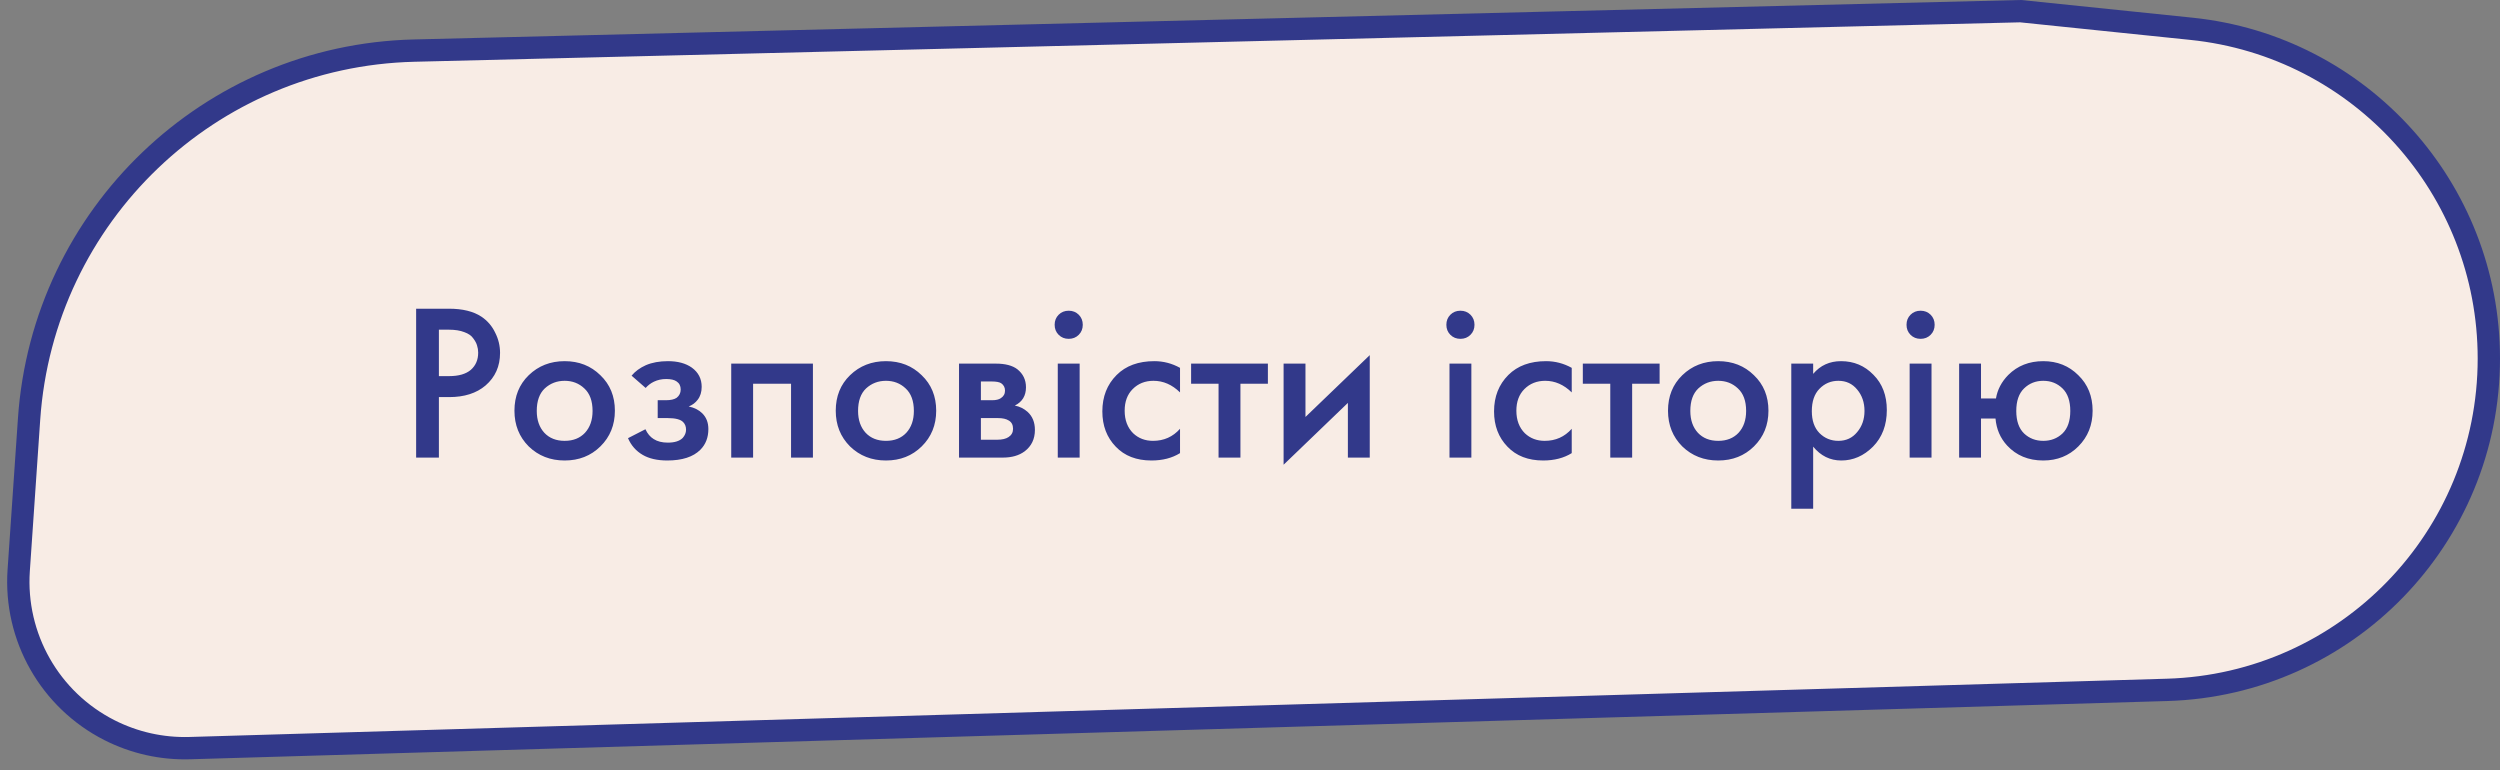 <?xml version="1.0" encoding="UTF-8"?> <svg xmlns="http://www.w3.org/2000/svg" width="224" height="69" viewBox="0 0 224 69" fill="none"><rect x="0" y="0" width="224" height="69" fill="#808080" stroke="none"/> <path d="M223 32.123C223 48.186 210.229 61.339 194.173 61.812L17 67.032C14.511 67.106 12.042 66.555 9.82 65.429V65.429C4.474 62.722 1.266 57.078 1.676 51.099L2.606 37.535C3.858 19.283 18.799 4.984 37.088 4.535L181.041 1L196.345 2.579C211.489 4.14 223 16.899 223 32.123V32.123Z" fill="#F8ECE5" stroke="#32398A" stroke-width="2"></path> <path d="M37.285 27.66H40.225C41.451 27.66 42.425 27.9 43.145 28.38C43.678 28.74 44.085 29.213 44.365 29.8C44.658 30.373 44.805 30.98 44.805 31.62C44.805 32.82 44.371 33.793 43.505 34.54C42.691 35.233 41.605 35.58 40.245 35.58H39.325V41H37.285V27.66ZM39.325 29.54V33.7H40.245C41.098 33.7 41.745 33.513 42.185 33.14C42.625 32.753 42.845 32.24 42.845 31.6C42.845 31.373 42.811 31.16 42.745 30.96C42.691 30.76 42.578 30.547 42.405 30.32C42.245 30.08 41.978 29.893 41.605 29.76C41.231 29.613 40.771 29.54 40.225 29.54H39.325ZM47.374 33.62C48.241 32.78 49.314 32.36 50.594 32.36C51.874 32.36 52.941 32.78 53.794 33.62C54.661 34.447 55.094 35.507 55.094 36.8C55.094 38.08 54.661 39.147 53.794 40C52.941 40.84 51.874 41.26 50.594 41.26C49.314 41.26 48.241 40.84 47.374 40C46.521 39.147 46.094 38.08 46.094 36.8C46.094 35.507 46.521 34.447 47.374 33.62ZM48.774 38.78C49.227 39.26 49.834 39.5 50.594 39.5C51.354 39.5 51.961 39.26 52.414 38.78C52.867 38.287 53.094 37.633 53.094 36.82C53.094 35.927 52.847 35.253 52.354 34.8C51.874 34.347 51.287 34.12 50.594 34.12C49.901 34.12 49.307 34.347 48.814 34.8C48.334 35.253 48.094 35.927 48.094 36.82C48.094 37.633 48.321 38.287 48.774 38.78ZM57.85 34.76L56.59 33.66C56.91 33.273 57.336 32.96 57.87 32.72C58.43 32.48 59.09 32.36 59.85 32.36C60.73 32.36 61.443 32.553 61.99 32.94C62.576 33.367 62.87 33.94 62.87 34.66C62.87 35.127 62.75 35.513 62.51 35.82C62.31 36.087 62.043 36.287 61.71 36.42C62.216 36.527 62.623 36.733 62.93 37.04C63.29 37.4 63.47 37.867 63.47 38.44C63.47 39.2 63.23 39.82 62.75 40.3C62.11 40.94 61.123 41.26 59.79 41.26C58.896 41.26 58.163 41.093 57.59 40.76C56.99 40.413 56.55 39.913 56.27 39.26L57.83 38.46C58.016 38.86 58.263 39.153 58.57 39.34C58.903 39.553 59.323 39.66 59.83 39.66C60.443 39.66 60.89 39.52 61.17 39.24C61.37 39.013 61.47 38.767 61.47 38.5C61.47 38.22 61.383 37.993 61.21 37.82C60.983 37.58 60.516 37.46 59.81 37.46H58.93V35.86H59.67C60.096 35.86 60.416 35.787 60.63 35.64C60.87 35.453 60.99 35.207 60.99 34.9C60.99 34.58 60.87 34.34 60.63 34.18C60.43 34.033 60.116 33.96 59.69 33.96C59.29 33.96 58.923 34.04 58.59 34.2C58.31 34.333 58.063 34.52 57.85 34.76ZM65.518 32.58H72.838V41H70.878V34.38H67.478V41H65.518V32.58ZM76.163 33.62C77.03 32.78 78.103 32.36 79.383 32.36C80.663 32.36 81.73 32.78 82.583 33.62C83.45 34.447 83.883 35.507 83.883 36.8C83.883 38.08 83.45 39.147 82.583 40C81.73 40.84 80.663 41.26 79.383 41.26C78.103 41.26 77.03 40.84 76.163 40C75.31 39.147 74.883 38.08 74.883 36.8C74.883 35.507 75.31 34.447 76.163 33.62ZM77.563 38.78C78.016 39.26 78.623 39.5 79.383 39.5C80.143 39.5 80.75 39.26 81.203 38.78C81.656 38.287 81.883 37.633 81.883 36.82C81.883 35.927 81.636 35.253 81.143 34.8C80.663 34.347 80.076 34.12 79.383 34.12C78.69 34.12 78.096 34.347 77.603 34.8C77.123 35.253 76.883 35.927 76.883 36.82C76.883 37.633 77.11 38.287 77.563 38.78ZM85.928 32.58H89.228C90.069 32.58 90.709 32.747 91.148 33.08C91.668 33.493 91.928 34.033 91.928 34.7C91.928 35.46 91.595 36.007 90.928 36.34C91.355 36.42 91.735 36.607 92.069 36.9C92.508 37.3 92.728 37.84 92.728 38.52C92.728 39.333 92.422 39.973 91.808 40.44C91.302 40.813 90.655 41 89.868 41H85.928V32.58ZM87.888 35.86H88.888C89.235 35.86 89.495 35.8 89.668 35.68C89.922 35.52 90.049 35.293 90.049 35C90.049 34.72 89.935 34.5 89.709 34.34C89.549 34.233 89.262 34.18 88.849 34.18H87.888V35.86ZM87.888 39.4H89.349C89.788 39.4 90.129 39.32 90.368 39.16C90.635 38.987 90.769 38.74 90.769 38.42C90.769 38.073 90.642 37.827 90.388 37.68C90.162 37.533 89.835 37.46 89.409 37.46H87.888V39.4ZM94.776 32.58H96.736V41H94.776V32.58ZM94.856 30C94.616 29.76 94.496 29.46 94.496 29.1C94.496 28.74 94.616 28.44 94.856 28.2C95.096 27.96 95.396 27.84 95.756 27.84C96.116 27.84 96.416 27.96 96.656 28.2C96.896 28.44 97.016 28.74 97.016 29.1C97.016 29.46 96.896 29.76 96.656 30C96.416 30.24 96.116 30.36 95.756 30.36C95.396 30.36 95.096 30.24 94.856 30ZM105.73 32.96V35.16C105.023 34.467 104.23 34.12 103.35 34.12C102.603 34.12 101.983 34.367 101.49 34.86C101.01 35.34 100.77 35.987 100.77 36.8C100.77 37.64 101.023 38.313 101.53 38.82C102.01 39.273 102.603 39.5 103.31 39.5C104.283 39.5 105.09 39.14 105.73 38.42V40.6C105.023 41.04 104.17 41.26 103.17 41.26C101.823 41.26 100.756 40.847 99.97 40.02C99.17 39.193 98.77 38.14 98.77 36.86C98.77 35.54 99.196 34.453 100.05 33.6C100.876 32.773 102.003 32.36 103.43 32.36C104.243 32.36 105.01 32.56 105.73 32.96ZM113.603 34.38H111.143V41H109.183V34.38H106.723V32.58H113.603V34.38ZM115.01 32.58H116.97V37.36L122.73 31.82V41H120.77V36.1L115.01 41.64V32.58ZM129.874 32.58H131.834V41H129.874V32.58ZM129.954 30C129.714 29.76 129.594 29.46 129.594 29.1C129.594 28.74 129.714 28.44 129.954 28.2C130.194 27.96 130.494 27.84 130.854 27.84C131.214 27.84 131.514 27.96 131.754 28.2C131.994 28.44 132.114 28.74 132.114 29.1C132.114 29.46 131.994 29.76 131.754 30C131.514 30.24 131.214 30.36 130.854 30.36C130.494 30.36 130.194 30.24 129.954 30ZM140.827 32.96V35.16C140.121 34.467 139.327 34.12 138.447 34.12C137.701 34.12 137.081 34.367 136.587 34.86C136.107 35.34 135.867 35.987 135.867 36.8C135.867 37.64 136.121 38.313 136.627 38.82C137.107 39.273 137.701 39.5 138.407 39.5C139.381 39.5 140.187 39.14 140.827 38.42V40.6C140.121 41.04 139.267 41.26 138.267 41.26C136.921 41.26 135.854 40.847 135.067 40.02C134.267 39.193 133.867 38.14 133.867 36.86C133.867 35.54 134.294 34.453 135.147 33.6C135.974 32.773 137.101 32.36 138.527 32.36C139.341 32.36 140.107 32.56 140.827 32.96ZM148.701 34.38H146.241V41H144.281V34.38H141.821V32.58H148.701V34.38ZM150.733 33.62C151.6 32.78 152.673 32.36 153.953 32.36C155.233 32.36 156.3 32.78 157.153 33.62C158.02 34.447 158.453 35.507 158.453 36.8C158.453 38.08 158.02 39.147 157.153 40C156.3 40.84 155.233 41.26 153.953 41.26C152.673 41.26 151.6 40.84 150.733 40C149.88 39.147 149.453 38.08 149.453 36.8C149.453 35.507 149.88 34.447 150.733 33.62ZM152.133 38.78C152.587 39.26 153.193 39.5 153.953 39.5C154.713 39.5 155.32 39.26 155.773 38.78C156.227 38.287 156.453 37.633 156.453 36.82C156.453 35.927 156.207 35.253 155.713 34.8C155.233 34.347 154.647 34.12 153.953 34.12C153.26 34.12 152.667 34.347 152.173 34.8C151.693 35.253 151.453 35.927 151.453 36.82C151.453 37.633 151.68 38.287 152.133 38.78ZM162.459 40.02V45.58H160.499V32.58H162.459V33.5C163.099 32.74 163.932 32.36 164.959 32.36C166.105 32.36 167.072 32.767 167.859 33.58C168.659 34.38 169.059 35.433 169.059 36.74C169.059 38.087 168.645 39.18 167.819 40.02C166.992 40.847 166.045 41.26 164.979 41.26C163.979 41.26 163.139 40.847 162.459 40.02ZM164.719 34.12C164.052 34.12 163.485 34.36 163.019 34.84C162.565 35.307 162.339 35.973 162.339 36.84C162.339 37.68 162.565 38.333 163.019 38.8C163.485 39.267 164.052 39.5 164.719 39.5C165.412 39.5 165.972 39.24 166.399 38.72C166.839 38.2 167.059 37.567 167.059 36.82C167.059 36.06 166.839 35.42 166.399 34.9C165.972 34.38 165.412 34.12 164.719 34.12ZM171.104 32.58H173.064V41H171.104V32.58ZM171.184 30C170.944 29.76 170.824 29.46 170.824 29.1C170.824 28.74 170.944 28.44 171.184 28.2C171.424 27.96 171.724 27.84 172.084 27.84C172.444 27.84 172.744 27.96 172.984 28.2C173.224 28.44 173.344 28.74 173.344 29.1C173.344 29.46 173.224 29.76 172.984 30C172.744 30.24 172.444 30.36 172.084 30.36C171.724 30.36 171.424 30.24 171.184 30ZM177.498 35.7H178.838C178.971 34.913 179.338 34.213 179.938 33.6C180.765 32.773 181.811 32.36 183.078 32.36C184.331 32.36 185.378 32.78 186.218 33.62C187.071 34.447 187.498 35.507 187.498 36.8C187.498 38.08 187.071 39.147 186.218 40C185.378 40.84 184.331 41.26 183.078 41.26C181.745 41.26 180.665 40.813 179.838 39.92C179.225 39.253 178.878 38.447 178.798 37.5H177.498V41H175.538V32.58H177.498V35.7ZM184.798 34.8C184.331 34.347 183.758 34.12 183.078 34.12C182.398 34.12 181.825 34.347 181.358 34.8C180.891 35.253 180.658 35.927 180.658 36.82C180.658 37.713 180.891 38.387 181.358 38.84C181.825 39.28 182.398 39.5 183.078 39.5C183.758 39.5 184.331 39.28 184.798 38.84C185.265 38.387 185.498 37.713 185.498 36.82C185.498 35.927 185.265 35.253 184.798 34.8Z" fill="#32398A"></path> </svg> 